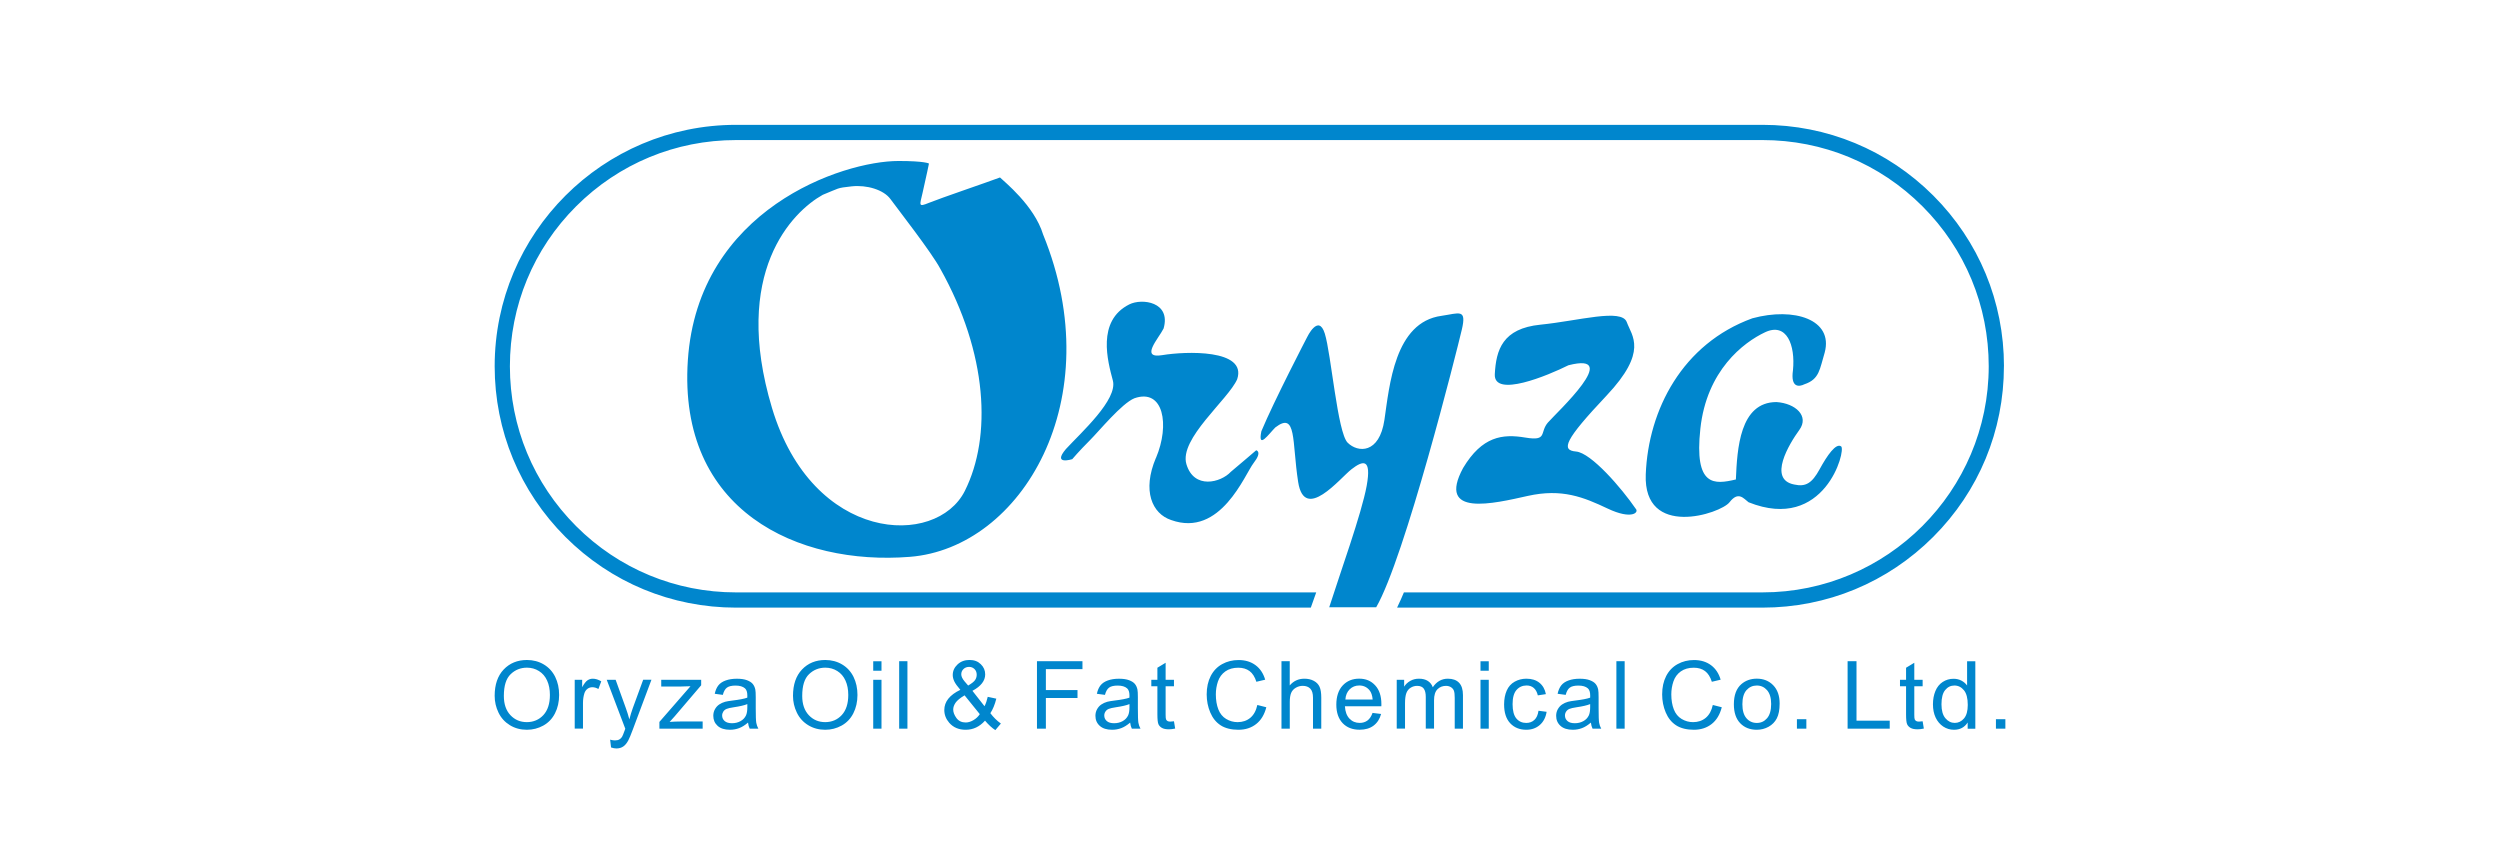 <?xml version="1.0" encoding="UTF-8"?>
<svg id="text" xmlns="http://www.w3.org/2000/svg" viewBox="0 0 707.35 241.41">
  <defs>
    <style>
      .cls-1 {
        fill: #0086cd;
      }
    </style>
  </defs>
  <path class="cls-1" d="M262.83,46.27s-1.08-.72-8.62-.72c-15.8,0-56.72,13.64-59.59,56.36-2.87,42.72,31.24,58.16,62.83,55.64,31.59-2.51,56.72-44.51,37.69-91.19-2.51-8.25-11.13-15.07-12.2-16.15-3.47,1.31-16.87,5.86-20.1,7.18-3.07,1.25-2.64.78-1.8-2.87,1.08-4.67,1.8-8.26,1.8-8.26ZM266.06,76.06c13.4,23.93,14.6,47.51,6.94,62.82-8.07,16.14-43.08,14.84-54.57-23.45-11.49-38.3,5.74-55.52,14.36-60.31,4.79-1.92,3.83-1.92,8.14-2.39,4.31-.48,9.09.96,11.01,3.59,1.92,2.63,11.73,15.2,14.12,19.75ZM327.08,129.55c3.95-9.33,2.16-19.74-6.1-16.87-3.59,1.44-10.05,9.34-12.57,11.85-3.23,3.23-5.03,5.39-5.03,5.39,0,0-5.74,1.8-1.79-2.87,4.31-4.67,14.72-14,13.28-19.39-1.43-5.38-4.66-16.87,4.66-21.54,3.59-1.79,11.85-.72,9.7,6.82-1.43,2.87-6.82,8.62-.36,7.54,6.46-1.08,24.05-1.79,21.18,6.82-2.51,5.75-16.52,16.87-14.36,24.05,2.15,7.18,9.71,5.22,12.56,2.15,2.16-1.79,7.18-6.1,7.18-6.1,0,0,1.8.36-.72,3.59-2.52,3.23-9.34,21.18-23.34,16.15-5.38-1.79-8.26-8.26-4.31-17.59ZM413.6,93.29c-1.43,6.11-16.15,64.62-24.22,78.53h-13.29c3.05-9.6,9.16-26.48,10.6-34.37,1.43-7.9-1.08-7.18-4.31-4.67-3.23,2.51-13.28,15.08-15.08,3.59-1.79-11.48-.36-20.1-6.46-15.43-1.8,1.79-5.03,6.46-3.95,1.08,3.59-8.62,12.92-26.57,12.92-26.57,0,0,3.23-6.82,5.03-1.07,1.8,5.74,3.59,28,6.46,30.87,2.87,2.87,8.98,3.23,10.41-6.46,1.43-9.69,2.87-27.64,16.15-29.43,5.02-.72,7.18-2.16,5.74,3.95ZM438.02,119.5c2.51-2.87,21.18-20.1,5.74-16.15-5.74,2.87-21.18,9.33-20.82,2.51.36-6.82,2.15-12.93,12.93-14,10.77-1.08,22.98-4.67,24.41-.72,1.43,3.95,6.1,8.26-5.75,20.82-11.85,12.56-12.92,15.43-8.62,15.79,4.31.36,12.93,10.41,16.87,16.15,1.09,1.08-1.07,3.23-7.89,0-6.83-3.23-12.93-5.74-22.61-3.59-9.69,2.16-25.85,6.1-18.31-7.9,5.38-8.97,11.13-9.69,17.59-8.61,6.46,1.08,3.94-1.44,6.46-4.31ZM507.3,104.78c.72-7.18-1.79-13.64-7.89-10.77-6.1,2.87-16.52,10.77-18.31,27.29-1.79,16.51,3.95,15.8,10.05,14.36.36-8.61,1.08-21.9,11.49-21.9,5.39.36,9.33,3.95,6.46,7.89-2.87,3.95-8.98,14-1.44,15.44,3.24.72,5.02-.36,7.18-4.31,2.15-3.95,4.66-7.54,6.1-6.47,1.43,1.08-4.67,24.41-26.2,15.8-1.43-1.08-2.88-3.23-5.39,0-2.51,3.24-24.41,10.41-23.7-7.9.72-18.31,10.41-36.97,30.16-44.15,11.85-3.23,22.98.36,20.47,9.69-1.43,4.67-1.43,7.54-5.75,8.98-1.43.72-3.95,1.08-3.23-3.95ZM566.99,103.62c0,18.24-7.1,35.39-20.01,48.29-12.9,12.9-30.05,20.01-48.3,20.01h-103.39c.9-1.86,1.3-2.82,1.93-4.31h101.47c35.28,0,64-28.71,64-63.99,0-17.09-6.67-33.17-18.75-45.25-12.08-12.09-28.16-18.74-45.25-18.74H208.26c-17.09,0-33.16,6.66-45.25,18.74-12.09,12.08-18.74,28.16-18.74,45.25s6.66,33.16,18.74,45.25c12.09,12.09,28.16,18.74,45.25,18.74h164.15c-.45,1.26-.71,2.02-1.04,2.93l-.49,1.38h-162.62c-18.24,0-35.39-7.11-48.29-20.01-12.9-12.9-20.01-30.05-20.01-48.29,0-37.66,30.64-68.3,68.3-68.3h290.43c18.24,0,35.39,7.1,48.3,20,12.9,12.9,20.01,30.05,20.01,48.3Z"/>
  <path class="cls-1" d="M139.96,196.87c0-3.17.85-5.65,2.55-7.44,1.7-1.79,3.9-2.69,6.59-2.69,1.76,0,3.35.42,4.76,1.26s2.49,2.02,3.23,3.52c.74,1.51,1.11,3.21,1.11,5.12s-.39,3.67-1.17,5.19c-.78,1.53-1.89,2.68-3.32,3.47-1.43.79-2.98,1.18-4.63,1.18-1.8,0-3.4-.43-4.82-1.3-1.41-.87-2.49-2.05-3.21-3.55-.73-1.5-1.09-3.09-1.09-4.76ZM142.56,196.91c0,2.3.62,4.11,1.85,5.43,1.24,1.32,2.79,1.98,4.65,1.98s3.46-.67,4.69-2c1.23-1.34,1.84-3.23,1.84-5.69,0-1.55-.26-2.91-.79-4.07-.52-1.16-1.29-2.06-2.3-2.69-1.01-.64-2.15-.96-3.4-.96-1.79,0-3.33.61-4.61,1.84-1.29,1.23-1.93,3.28-1.93,6.15ZM162.61,206.16v-13.82h2.11v2.1c.54-.98,1.03-1.63,1.49-1.94s.96-.47,1.5-.47c.79,0,1.59.25,2.41.75l-.81,2.17c-.57-.34-1.15-.51-1.72-.51-.51,0-.97.15-1.38.46-.41.31-.7.74-.87,1.28-.26.83-.39,1.74-.39,2.73v7.24h-2.34ZM172.89,211.48l-.26-2.2c.51.14.96.21,1.34.21.52,0,.94-.09,1.25-.26s.57-.42.77-.73c.15-.23.39-.82.72-1.74.04-.13.11-.32.21-.57l-5.25-13.85h2.52l2.88,8c.37,1.02.71,2.08,1,3.2.27-1.08.59-2.13.96-3.15l2.95-8.06h2.34l-5.26,14.06c-.56,1.52-1,2.56-1.31,3.14-.42.77-.89,1.34-1.43,1.7s-1.18.54-1.93.54c-.45,0-.95-.1-1.51-.29ZM186.57,206.16v-1.9l8.8-10.1c-1,.05-1.88.08-2.64.08h-5.64v-1.9h11.3v1.55l-7.48,8.77-1.44,1.6c1.05-.08,2.03-.12,2.95-.12h6.39v2.02h-12.23ZM211.63,204.46c-.87.74-1.7,1.26-2.51,1.56-.8.3-1.66.46-2.58.46-1.52,0-2.69-.37-3.5-1.11s-1.22-1.69-1.22-2.84c0-.68.15-1.3.46-1.85.31-.56.71-1.01,1.21-1.35s1.06-.59,1.69-.77c.46-.12,1.15-.24,2.08-.35,1.89-.23,3.28-.49,4.18-.81,0-.32.01-.52.01-.61,0-.95-.22-1.63-.66-2.02-.6-.53-1.49-.79-2.67-.79-1.1,0-1.92.19-2.44.58s-.91,1.07-1.16,2.05l-2.29-.31c.21-.98.55-1.77,1.03-2.38.48-.6,1.17-1.07,2.07-1.39s1.95-.49,3.14-.49,2.14.14,2.88.42,1.28.63,1.63,1.05.59.95.73,1.59c.08.4.12,1.12.12,2.16v3.12c0,2.18.05,3.56.15,4.13s.3,1.13.59,1.66h-2.45c-.24-.49-.4-1.05-.47-1.7ZM211.44,199.22c-.85.35-2.13.64-3.83.89-.96.14-1.64.3-2.04.47s-.71.43-.92.76-.33.7-.33,1.11c0,.62.24,1.15.71,1.56s1.16.62,2.08.62,1.7-.2,2.41-.59,1.22-.93,1.55-1.62c.25-.53.38-1.31.38-2.34v-.86ZM224.37,196.87c0-3.17.85-5.65,2.55-7.44,1.7-1.79,3.9-2.69,6.59-2.69,1.76,0,3.35.42,4.76,1.26,1.41.84,2.49,2.02,3.23,3.52.74,1.51,1.11,3.21,1.11,5.12s-.39,3.67-1.17,5.19c-.78,1.53-1.89,2.68-3.32,3.47-1.43.79-2.98,1.18-4.63,1.18-1.8,0-3.4-.43-4.82-1.3s-2.49-2.05-3.21-3.55c-.73-1.5-1.09-3.09-1.09-4.76ZM226.98,196.91c0,2.3.62,4.11,1.85,5.43s2.79,1.98,4.65,1.98,3.46-.67,4.69-2c1.23-1.34,1.84-3.23,1.84-5.69,0-1.55-.26-2.91-.79-4.07-.52-1.16-1.29-2.06-2.3-2.69-1.01-.64-2.15-.96-3.4-.96-1.79,0-3.33.61-4.61,1.84-1.29,1.23-1.93,3.28-1.93,6.15ZM247.07,189.78v-2.69h2.34v2.69h-2.34ZM247.07,206.16v-13.82h2.34v13.82h-2.34ZM254.41,206.16v-19.08h2.34v19.08h-2.34ZM278.69,203.91c-.77.86-1.61,1.5-2.52,1.93-.91.43-1.9.64-2.95.64-1.95,0-3.5-.66-4.65-1.98-.93-1.08-1.39-2.28-1.39-3.61,0-1.18.38-2.25,1.14-3.2.76-.95,1.89-1.79,3.4-2.51-.86-.99-1.43-1.79-1.72-2.41-.29-.62-.43-1.21-.43-1.78,0-1.15.45-2.14,1.35-2.99.9-.85,2.03-1.27,3.39-1.27s2.37.4,3.2,1.2c.83.8,1.24,1.76,1.24,2.88,0,1.81-1.2,3.36-3.61,4.65l3.42,4.36c.39-.76.69-1.65.91-2.66l2.43.52c-.42,1.67-.98,3.04-1.69,4.11.88,1.16,1.87,2.14,2.98,2.93l-1.57,1.86c-.95-.61-1.92-1.51-2.93-2.69ZM277.22,202.06l-4.3-5.32c-1.27.75-2.12,1.46-2.56,2.1-.44.65-.66,1.29-.66,1.92,0,.77.31,1.57.92,2.41.62.83,1.49,1.25,2.62,1.25.7,0,1.43-.22,2.18-.66.75-.44,1.35-1,1.8-1.7ZM273.93,193.97c1.02-.6,1.67-1.12,1.97-1.57.3-.45.45-.95.45-1.5,0-.65-.21-1.18-.62-1.59s-.93-.62-1.54-.62-1.16.2-1.58.61c-.42.41-.63.91-.63,1.5,0,.3.08.61.23.93s.38.67.68,1.03l1.04,1.21ZM293.4,206.16v-19.08h12.87v2.25h-10.35v5.91h8.95v2.25h-8.95v8.67h-2.52ZM319.75,204.46c-.87.74-1.7,1.26-2.51,1.56-.8.3-1.66.46-2.58.46-1.52,0-2.69-.37-3.5-1.11-.82-.74-1.22-1.69-1.22-2.84,0-.68.15-1.3.46-1.85.31-.56.71-1.01,1.21-1.35.5-.34,1.06-.59,1.69-.77.46-.12,1.15-.24,2.08-.35,1.89-.23,3.28-.49,4.18-.81,0-.32.01-.52.01-.61,0-.95-.22-1.63-.66-2.02-.6-.53-1.49-.79-2.67-.79-1.1,0-1.92.19-2.44.58s-.91,1.07-1.16,2.05l-2.29-.31c.21-.98.55-1.77,1.03-2.38.48-.6,1.17-1.07,2.07-1.39.9-.33,1.95-.49,3.14-.49s2.14.14,2.88.42,1.28.63,1.63,1.05.59.95.73,1.59c.08.4.12,1.12.12,2.16v3.12c0,2.18.05,3.56.15,4.13s.3,1.13.59,1.66h-2.45c-.24-.49-.4-1.05-.47-1.7ZM319.56,199.22c-.85.35-2.13.64-3.83.89-.96.14-1.64.3-2.04.47s-.71.43-.92.76c-.22.33-.33.7-.33,1.11,0,.62.24,1.15.71,1.56.47.42,1.16.62,2.08.62s1.7-.2,2.41-.59c.7-.39,1.22-.93,1.55-1.62.25-.53.38-1.31.38-2.34v-.86ZM332.16,204.07l.34,2.07c-.66.14-1.25.21-1.77.21-.85,0-1.51-.13-1.98-.4-.47-.27-.8-.62-.99-1.06-.19-.44-.29-1.36-.29-2.77v-7.95h-1.72v-1.82h1.72v-3.42l2.33-1.41v4.83h2.36v1.82h-2.36v8.08c0,.67.04,1.1.12,1.29.08.19.22.34.4.46s.45.17.8.17c.26,0,.6-.03,1.03-.09ZM355.77,199.47l2.52.64c-.53,2.07-1.48,3.66-2.86,4.74-1.38,1.09-3.06,1.63-5.04,1.63s-3.73-.42-5.02-1.26c-1.29-.84-2.27-2.05-2.94-3.64s-1.01-3.29-1.01-5.11c0-1.99.38-3.72,1.14-5.2.76-1.48,1.84-2.6,3.24-3.37,1.4-.77,2.94-1.15,4.63-1.15,1.91,0,3.51.49,4.82,1.46,1.3.97,2.21,2.34,2.72,4.1l-2.49.59c-.44-1.39-1.08-2.4-1.93-3.03-.84-.63-1.9-.95-3.18-.95-1.47,0-2.69.35-3.68,1.05-.98.7-1.68,1.65-2.08,2.83-.4,1.18-.6,2.41-.6,3.66,0,1.62.24,3.04.71,4.25.47,1.21,1.21,2.11,2.21,2.71,1,.6,2.08.9,3.24.9,1.41,0,2.61-.41,3.59-1.22s1.64-2.03,1.99-3.63ZM362.58,206.16v-19.08h2.34v6.85c1.09-1.27,2.47-1.9,4.14-1.9,1.02,0,1.91.2,2.67.61.75.4,1.3.96,1.62,1.67.33.71.49,1.74.49,3.1v8.76h-2.34v-8.76c0-1.17-.25-2.02-.76-2.56-.51-.53-1.23-.8-2.15-.8-.69,0-1.35.18-1.96.54-.61.36-1.05.85-1.31,1.46-.26.62-.39,1.47-.39,2.55v7.56h-2.34ZM388.35,201.71l2.42.3c-.38,1.41-1.09,2.51-2.12,3.29s-2.35,1.17-3.96,1.17c-2.02,0-3.62-.62-4.81-1.87-1.18-1.25-1.78-2.99-1.78-5.24s.6-4.13,1.8-5.41c1.2-1.28,2.75-1.93,4.66-1.93s3.36.63,4.53,1.89,1.76,3.03,1.76,5.31c0,.14,0,.35-.01.62h-10.31c.09,1.52.52,2.68,1.29,3.49.77.81,1.74,1.21,2.89,1.21.86,0,1.59-.23,2.2-.68.61-.45,1.09-1.17,1.44-2.16ZM380.66,197.92h7.72c-.1-1.16-.4-2.03-.89-2.62-.75-.9-1.71-1.35-2.9-1.35-1.08,0-1.98.36-2.71,1.08-.73.72-1.14,1.68-1.22,2.89ZM395.19,206.16v-13.82h2.1v1.94c.43-.68,1.01-1.22,1.73-1.63s1.54-.62,2.46-.62c1.02,0,1.86.21,2.52.64.66.43,1.12,1.02,1.39,1.78,1.09-1.61,2.52-2.42,4.27-2.42,1.37,0,2.43.38,3.16,1.14.74.76,1.11,1.93,1.11,3.51v9.49h-2.33v-8.71c0-.94-.08-1.61-.23-2.02-.15-.41-.43-.74-.83-1-.4-.25-.87-.38-1.41-.38-.97,0-1.78.32-2.42.97-.64.65-.96,1.68-.96,3.1v8.03h-2.34v-8.98c0-1.04-.19-1.82-.57-2.34-.38-.52-1.01-.78-1.87-.78-.66,0-1.27.17-1.83.52-.56.35-.97.85-1.22,1.52s-.38,1.63-.38,2.89v7.17h-2.34ZM418.89,189.78v-2.69h2.34v2.69h-2.34ZM418.89,206.16v-13.82h2.34v13.82h-2.34ZM435.3,201.1l2.3.3c-.25,1.59-.9,2.83-1.93,3.73-1.04.9-2.31,1.35-3.82,1.35-1.89,0-3.41-.62-4.56-1.85-1.15-1.24-1.72-3.01-1.72-5.32,0-1.49.25-2.8.74-3.92.49-1.12,1.25-1.96,2.26-2.52,1.01-.56,2.11-.84,3.3-.84,1.5,0,2.73.38,3.68,1.14s1.57,1.84,1.84,3.23l-2.28.35c-.22-.93-.6-1.63-1.15-2.1-.55-.47-1.22-.7-2-.7-1.18,0-2.14.42-2.88,1.27-.74.85-1.11,2.18-1.11,4.02s.36,3.21,1.07,4.05c.71.84,1.64,1.26,2.79,1.26.92,0,1.69-.28,2.3-.85.62-.56,1.01-1.43,1.17-2.6ZM450.11,204.46c-.87.74-1.7,1.26-2.51,1.56s-1.66.46-2.58.46c-1.52,0-2.69-.37-3.5-1.11-.82-.74-1.22-1.69-1.22-2.84,0-.68.15-1.3.46-1.85s.71-1.01,1.21-1.35,1.06-.59,1.69-.77c.46-.12,1.15-.24,2.08-.35,1.89-.23,3.28-.49,4.18-.81,0-.32.01-.52.01-.61,0-.95-.22-1.63-.66-2.02-.6-.53-1.49-.79-2.67-.79-1.1,0-1.92.19-2.44.58-.52.39-.91,1.07-1.16,2.05l-2.29-.31c.21-.98.55-1.77,1.03-2.38s1.17-1.07,2.07-1.39c.9-.33,1.95-.49,3.14-.49s2.14.14,2.88.42,1.28.63,1.63,1.05c.35.42.59.95.73,1.59.08.4.12,1.12.12,2.16v3.12c0,2.18.05,3.56.15,4.13.1.58.3,1.13.59,1.66h-2.45c-.24-.49-.4-1.05-.47-1.7ZM449.91,199.22c-.85.35-2.13.64-3.83.89-.96.14-1.64.3-2.04.47s-.71.43-.92.76c-.22.33-.33.7-.33,1.11,0,.62.24,1.15.71,1.56.47.42,1.16.62,2.08.62s1.7-.2,2.41-.59,1.22-.93,1.55-1.62c.25-.53.38-1.31.38-2.34v-.86ZM457.34,206.16v-19.08h2.34v19.08h-2.34ZM484.64,199.47l2.52.64c-.53,2.07-1.48,3.66-2.86,4.74s-3.06,1.63-5.04,1.63-3.73-.42-5.02-1.26c-1.29-.84-2.27-2.05-2.94-3.64-.67-1.59-1.01-3.29-1.01-5.11,0-1.99.38-3.72,1.14-5.2.76-1.48,1.84-2.6,3.24-3.37,1.4-.77,2.94-1.15,4.63-1.15,1.91,0,3.51.49,4.82,1.46,1.3.97,2.21,2.34,2.72,4.1l-2.49.59c-.44-1.39-1.08-2.4-1.93-3.03-.84-.63-1.9-.95-3.18-.95-1.47,0-2.69.35-3.68,1.05-.98.7-1.68,1.65-2.08,2.83-.4,1.18-.6,2.41-.6,3.66,0,1.62.24,3.04.71,4.25.47,1.21,1.21,2.11,2.21,2.71,1,.6,2.08.9,3.24.9,1.41,0,2.61-.41,3.59-1.22.98-.82,1.64-2.03,1.99-3.63ZM490.58,199.25c0-2.56.71-4.46,2.13-5.69,1.19-1.02,2.64-1.54,4.35-1.54,1.9,0,3.45.62,4.66,1.87s1.81,2.97,1.81,5.16c0,1.78-.27,3.18-.8,4.2s-1.31,1.81-2.33,2.38c-1.02.56-2.13.85-3.34.85-1.93,0-3.5-.62-4.69-1.86-1.19-1.24-1.79-3.03-1.79-5.36ZM492.99,199.25c0,1.77.39,3.1,1.16,3.98.77.88,1.74,1.32,2.92,1.32s2.13-.44,2.9-1.33c.77-.89,1.16-2.23,1.16-4.05,0-1.71-.39-3-1.16-3.89-.78-.88-1.74-1.32-2.9-1.32s-2.14.44-2.92,1.31c-.77.88-1.16,2.2-1.16,3.97ZM508.42,206.16v-2.67h2.67v2.67h-2.67ZM522.76,206.16v-19.08h2.52v16.83h9.4v2.25h-11.92ZM543.99,204.07l.34,2.07c-.66.14-1.25.21-1.77.21-.85,0-1.51-.13-1.98-.4-.47-.27-.8-.62-.99-1.06-.19-.44-.29-1.36-.29-2.77v-7.95h-1.72v-1.82h1.72v-3.42l2.33-1.41v4.83h2.36v1.82h-2.36v8.08c0,.67.04,1.1.12,1.29s.22.34.4.46.45.17.8.17c.26,0,.6-.03,1.03-.09ZM556.73,206.16v-1.74c-.88,1.37-2.16,2.06-3.87,2.06-1.1,0-2.11-.3-3.04-.91-.92-.61-1.64-1.46-2.15-2.54s-.76-2.34-.76-3.75.23-2.63.69-3.75c.46-1.12,1.15-1.98,2.07-2.58.92-.6,1.95-.9,3.08-.9.83,0,1.57.18,2.23.53s1.18.81,1.59,1.37v-6.85h2.33v19.08h-2.17ZM549.32,199.26c0,1.77.37,3.09,1.12,3.97.75.88,1.63,1.31,2.64,1.31s1.89-.42,2.61-1.26c.72-.84,1.07-2.11,1.07-3.83,0-1.89-.36-3.28-1.09-4.16-.73-.89-1.63-1.33-2.69-1.33s-1.91.43-2.61,1.28c-.7.85-1.05,2.19-1.05,4.02ZM564.73,206.16v-2.67h2.67v2.67h-2.67Z"/>
</svg>